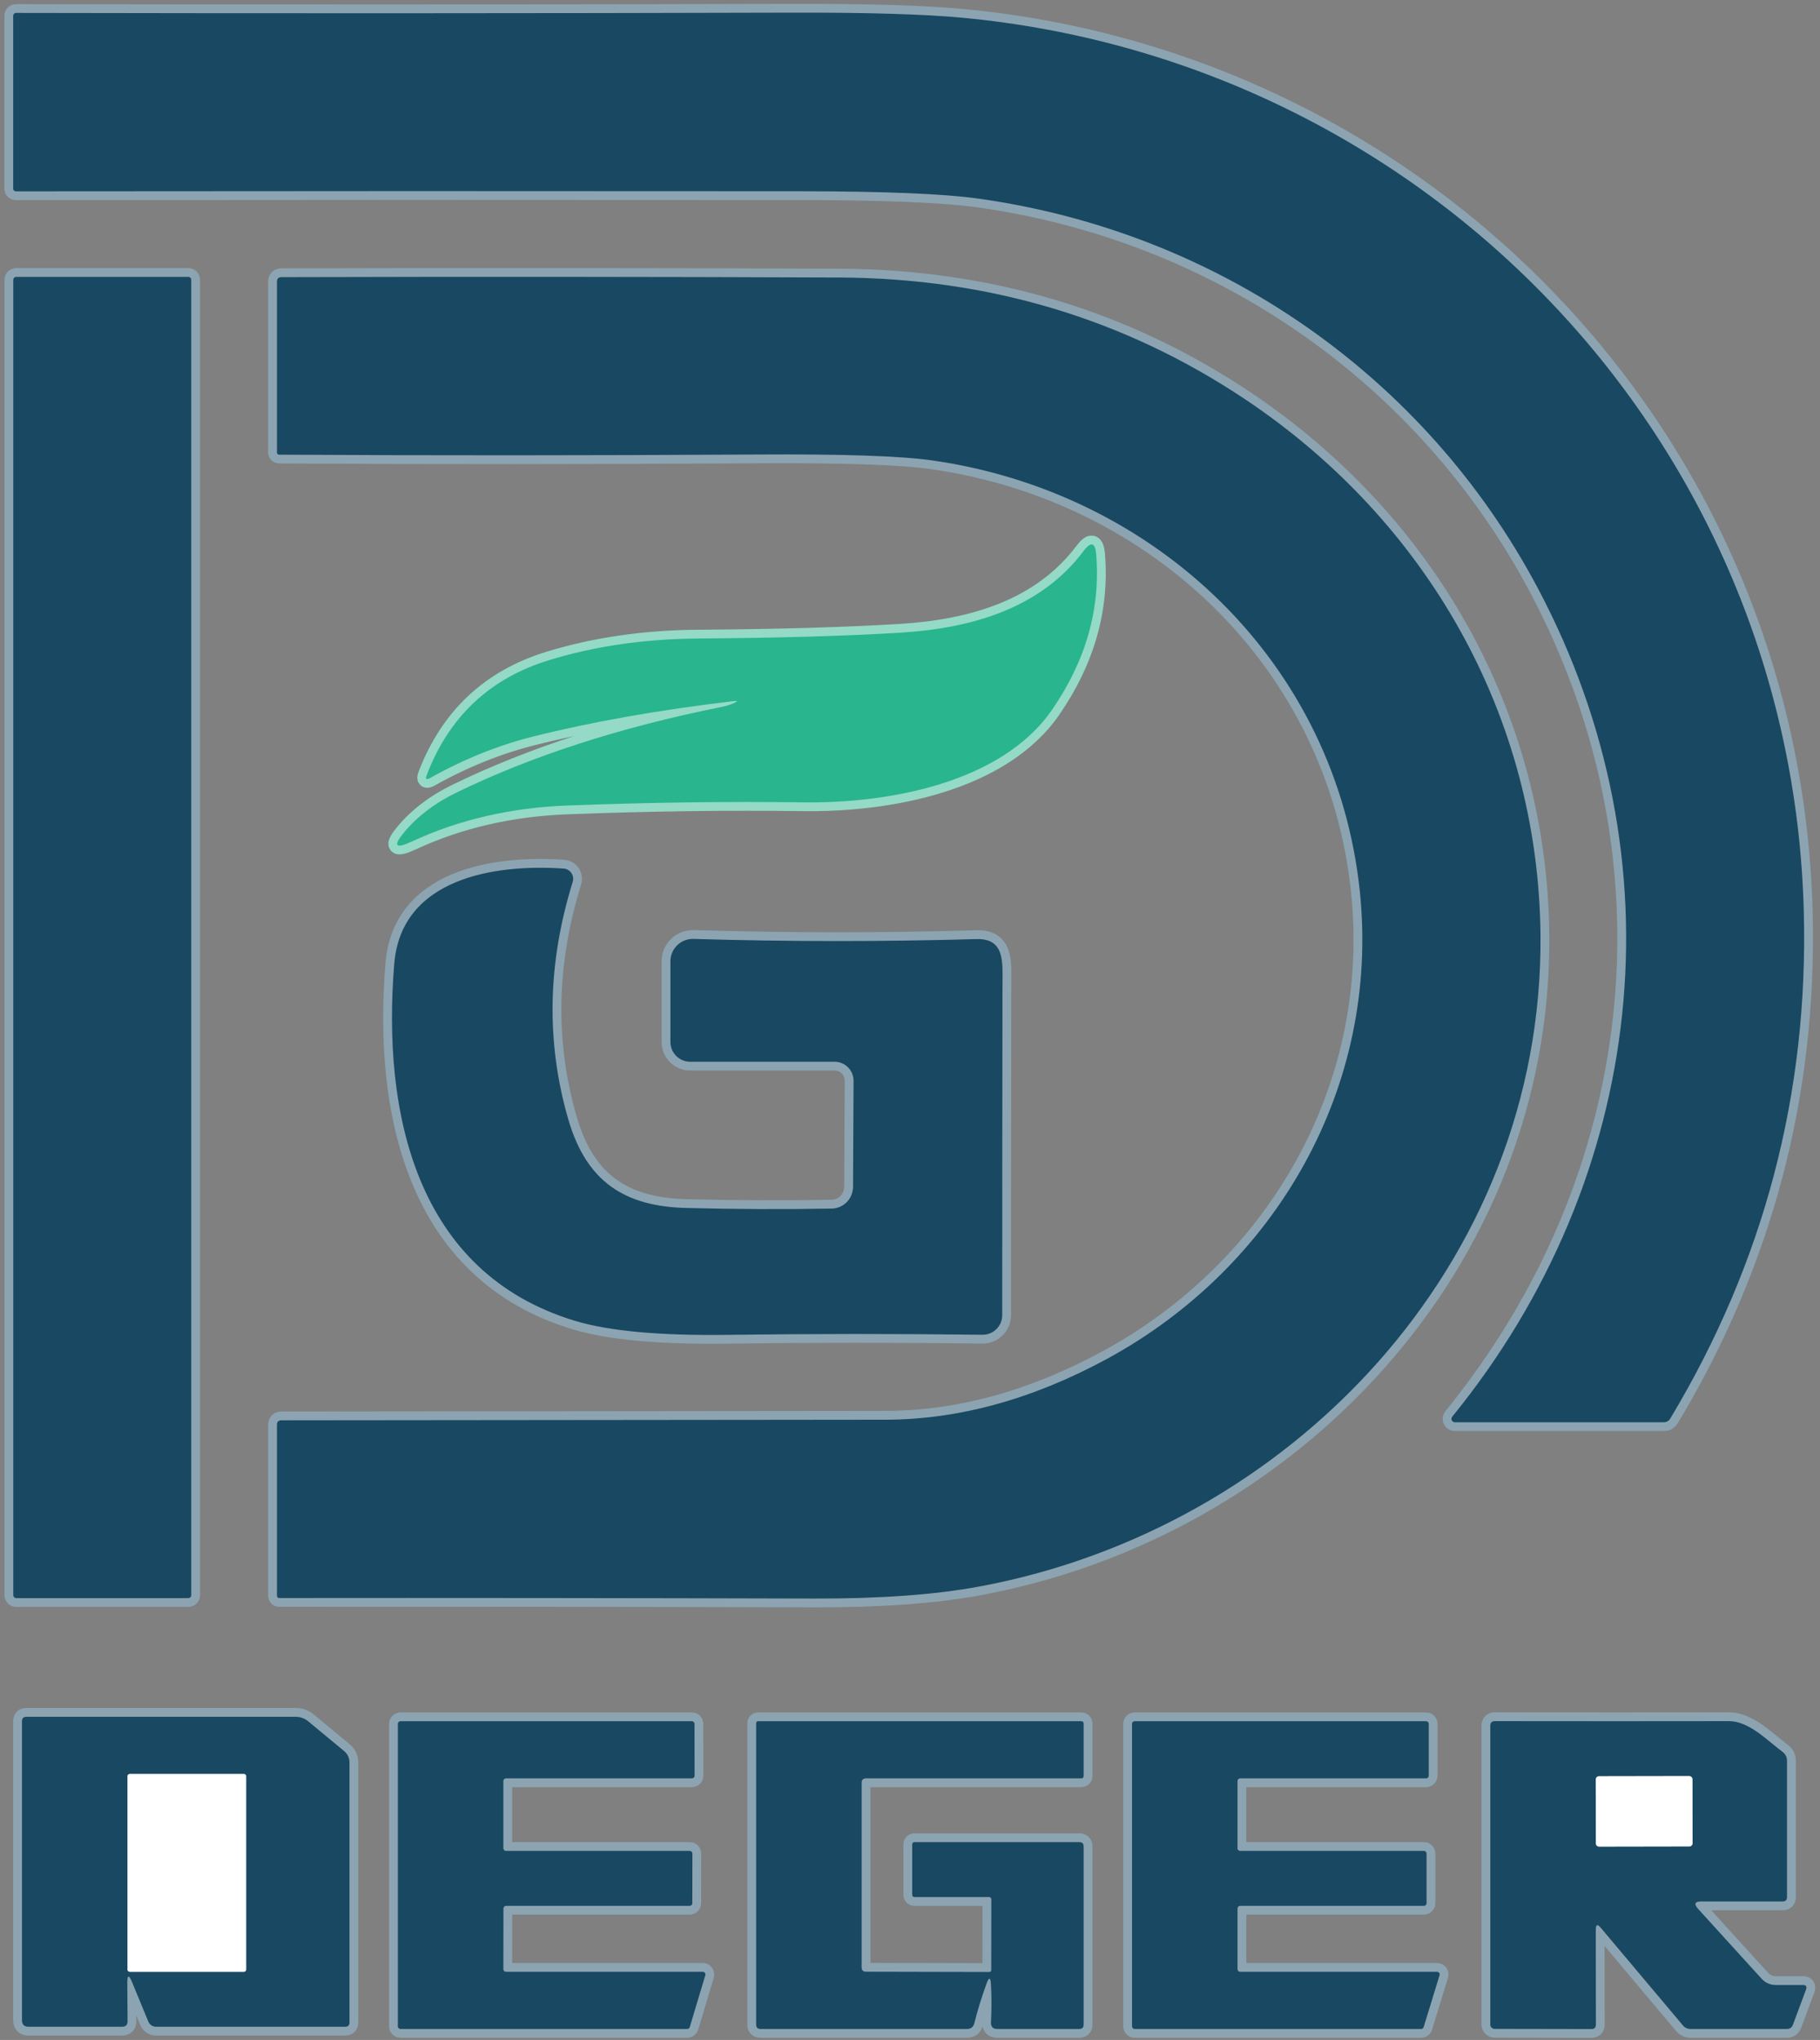 <svg width="207" height="232" viewBox="0 0 207 232" fill="none" xmlns="http://www.w3.org/2000/svg">
<rect x="0" y="0" width="207" height="232" fill="#808080" stroke="none"/>
<path d="M111.22 22.58C138.55 26.38 162.11 42.77 174.91 66.9C191.29 97.78 187.34 133.87 165.17 161.12C165.125 161.177 165.096 161.246 165.087 161.319C165.078 161.392 165.089 161.465 165.12 161.531C165.15 161.597 165.198 161.652 165.258 161.691C165.318 161.73 165.388 161.75 165.46 161.75H189.23C189.557 161.75 189.803 161.61 189.97 161.33C200.63 143.577 205.693 124.37 205.16 103.71C203.77 49.88 162.13 6.97 109.48 2.02C105.107 1.607 98.517 1.413 89.71 1.44C61.017 1.52 31.72 1.53 1.82 1.47C1.735 1.47 1.654 1.504 1.594 1.564C1.534 1.624 1.5 1.705 1.5 1.79V21.47C1.5 21.547 1.532 21.621 1.588 21.675C1.644 21.729 1.72 21.76 1.8 21.76C31.893 21.727 61.707 21.723 91.24 21.75C100.687 21.763 107.347 22.04 111.22 22.58Z" stroke="#8CA4B1" stroke-width="2"/>
<path d="M21.75 31.82C21.75 31.733 21.715 31.649 21.653 31.587C21.591 31.525 21.508 31.49 21.42 31.49H1.84C1.752 31.49 1.669 31.525 1.607 31.587C1.545 31.649 1.51 31.733 1.51 31.82V181.42C1.51 181.508 1.545 181.591 1.607 181.653C1.669 181.715 1.752 181.75 1.84 181.75H21.42C21.508 181.75 21.591 181.715 21.653 181.653C21.715 181.591 21.75 181.508 21.75 181.42V31.82Z" stroke="#8CA4B1" stroke-width="2"/>
<path d="M106 52.36C131.5 55.98 151.96 75.41 154.66 101.36C156.98 123.63 145.07 144.13 125.91 154.54C117.43 159.14 109.023 161.447 100.69 161.46C77.85 161.487 54.957 161.51 32.01 161.53C31.67 161.53 31.5 161.7 31.5 162.04V181.46C31.5 181.647 31.59 181.74 31.77 181.74C51.17 181.72 71.457 181.74 92.63 181.8C100.123 181.82 106.38 181.363 111.4 180.43C146.78 173.86 175.52 143.74 175.21 106.39C174.99 81.39 162.23 59.19 141.63 45.42C127.897 36.247 112.477 31.627 95.37 31.56C74.35 31.473 53.23 31.46 32.01 31.52C31.67 31.52 31.5 31.693 31.5 32.04V51.47C31.5 51.532 31.525 51.592 31.57 51.636C31.614 51.681 31.675 51.707 31.74 51.71C49.127 51.81 67.267 51.803 86.16 51.69C95.827 51.63 102.44 51.853 106 52.36Z" stroke="#8CA4B1" stroke-width="2"/>
<path d="M83.46 79.97C83.007 80.163 82.53 80.31 82.03 80.41C70.55 82.71 60.497 85.96 51.87 90.16C49.47 91.333 47.523 92.806 46.03 94.58C44.65 96.22 44.933 96.59 46.88 95.69C52.2 93.216 58.077 91.856 64.51 91.61C73.743 91.257 82.68 91.136 91.32 91.25C101.03 91.39 113.93 89.05 119.67 80.7C123.503 75.126 125.173 69.257 124.68 63.09C124.567 61.676 124.087 61.536 123.24 62.67C118.36 69.17 110.58 71.44 102.48 71.95C96.327 72.33 88.623 72.553 79.37 72.62C73.27 72.666 67.617 73.49 62.41 75.09C55.703 77.156 51.08 81.503 48.54 88.13C48.36 88.61 48.493 88.723 48.94 88.47C52.767 86.33 56.657 84.763 60.61 83.77C67.323 82.09 74.92 80.746 83.4 79.74C83.933 79.673 83.953 79.75 83.46 79.97Z" stroke="#94DAC7" stroke-width="2"/>
<path d="M78.04 137.38C71.11 137.2 66.72 134.46 64.64 127.32C62.093 118.553 62.26 109.543 65.14 100.29C65.192 100.121 65.204 99.943 65.178 99.769C65.151 99.595 65.085 99.429 64.985 99.284C64.885 99.138 64.753 99.018 64.6 98.93C64.447 98.843 64.276 98.792 64.1 98.78C56.22 98.24 45.64 99.88 44.84 109.61C43.46 126.45 47.23 144.73 65.41 150.22C69.27 151.387 75.073 151.917 82.82 151.81C92.353 151.683 101.997 151.68 111.75 151.8C112.043 151.803 112.334 151.747 112.606 151.636C112.877 151.525 113.124 151.361 113.333 151.154C113.541 150.947 113.706 150.7 113.819 150.428C113.932 150.156 113.99 149.864 113.99 149.57C113.99 136.65 114 124.177 114.02 112.15C114.03 109.46 114.33 106.71 111.06 106.8C100.233 107.107 89.507 107.1 78.88 106.78C78.538 106.769 78.198 106.827 77.88 106.951C77.561 107.074 77.27 107.26 77.025 107.498C76.78 107.736 76.585 108.021 76.451 108.335C76.318 108.65 76.25 108.988 76.25 109.33V118.5C76.25 119.097 76.487 119.669 76.909 120.091C77.331 120.513 77.903 120.75 78.5 120.75H94.92C95.204 120.75 95.486 120.806 95.749 120.915C96.012 121.025 96.25 121.184 96.451 121.386C96.652 121.588 96.811 121.827 96.918 122.09C97.026 122.354 97.081 122.635 97.08 122.92L97.02 134.99C97.015 135.637 96.758 136.257 96.304 136.717C95.85 137.176 95.235 137.44 94.59 137.45C89.21 137.55 83.693 137.527 78.04 137.38Z" stroke="#8CA4B1" stroke-width="2"/>
<path d="M15.03 225.45L16.87 229.91C16.942 230.085 17.063 230.234 17.22 230.339C17.377 230.444 17.561 230.5 17.75 230.5H39.25C39.583 230.5 39.75 230.333 39.75 230V200.48C39.75 199.927 39.537 199.473 39.11 199.12L35.04 195.75C34.646 195.426 34.154 195.25 33.65 195.25H3C2.667 195.25 2.5 195.417 2.5 195.75V229.75C2.5 230.25 2.75 230.5 3.25 230.5H13.88C14.3 230.5 14.51 230.29 14.51 229.87L14.48 225.56C14.473 224.573 14.657 224.537 15.03 225.45Z" stroke="#8CA4B1" stroke-width="2"/>
<path d="M57.25 202.55C57.25 202.47 57.282 202.394 57.338 202.338C57.394 202.282 57.47 202.25 57.55 202.25H78.7C78.78 202.25 78.856 202.218 78.912 202.162C78.968 202.106 79 202.03 79 201.95L78.99 196.05C78.99 195.97 78.958 195.894 78.902 195.838C78.846 195.782 78.77 195.75 78.69 195.75H45.55C45.47 195.75 45.394 195.782 45.338 195.838C45.282 195.894 45.25 195.97 45.25 196.05V230.45C45.25 230.53 45.282 230.606 45.338 230.662C45.394 230.718 45.47 230.75 45.55 230.75H78.17C78.233 230.749 78.294 230.728 78.344 230.69C78.394 230.652 78.431 230.6 78.45 230.54L80.22 224.64C80.234 224.596 80.237 224.548 80.23 224.502C80.223 224.456 80.205 224.413 80.177 224.375C80.15 224.337 80.115 224.306 80.073 224.284C80.032 224.263 79.987 224.251 79.94 224.25H57.55C57.47 224.25 57.394 224.218 57.338 224.162C57.282 224.106 57.25 224.03 57.25 223.95L57.26 217.05C57.26 216.97 57.292 216.894 57.348 216.838C57.404 216.782 57.48 216.75 57.56 216.75H78.44C78.52 216.75 78.596 216.718 78.652 216.662C78.708 216.606 78.74 216.53 78.74 216.45L78.75 210.8C78.75 210.72 78.718 210.644 78.662 210.588C78.606 210.532 78.53 210.5 78.45 210.5H57.55C57.47 210.5 57.394 210.468 57.338 210.412C57.282 210.356 57.25 210.28 57.25 210.2V202.55Z" stroke="#8CA4B1" stroke-width="2"/>
<path d="M112.18 225.66C112.487 224.8 112.663 224.827 112.71 225.74C112.783 227.06 112.783 228.473 112.71 229.98C112.683 230.493 112.923 230.75 113.43 230.75H122.75C123.083 230.75 123.25 230.583 123.25 230.25V210C123.25 209.667 123.083 209.5 122.75 209.5H104C103.934 209.5 103.87 209.526 103.823 209.573C103.776 209.62 103.75 209.684 103.75 209.75V215.5C103.75 215.566 103.776 215.63 103.823 215.677C103.87 215.724 103.934 215.75 104 215.75H112.5C112.566 215.75 112.63 215.776 112.677 215.823C112.724 215.87 112.75 215.934 112.75 216L112.74 224.02C112.74 224.187 112.657 224.27 112.49 224.27L98.49 224.24C98.163 224.24 98 224.073 98 223.74V202.75C98 202.417 98.167 202.25 98.5 202.25H123C123.066 202.25 123.13 202.224 123.177 202.177C123.224 202.13 123.25 202.066 123.25 202V196C123.25 195.934 123.224 195.87 123.177 195.823C123.13 195.776 123.066 195.75 123 195.75H86.25C86.083 195.75 86 195.833 86 196V230.25C86 230.583 86.167 230.75 86.5 230.75H109.98C110.433 230.75 110.713 230.53 110.82 230.09C111.167 228.69 111.62 227.213 112.18 225.66Z" stroke="#8CA4B1" stroke-width="2"/>
<path d="M140.75 202.55C140.75 202.47 140.782 202.394 140.838 202.338C140.894 202.282 140.97 202.25 141.05 202.25H162.2C162.239 202.25 162.278 202.242 162.315 202.227C162.351 202.212 162.384 202.19 162.412 202.162C162.44 202.134 162.462 202.101 162.477 202.065C162.492 202.028 162.5 201.989 162.5 201.95V196.05C162.5 196.011 162.492 195.972 162.477 195.935C162.462 195.899 162.44 195.866 162.412 195.838C162.384 195.81 162.351 195.788 162.315 195.773C162.278 195.758 162.239 195.75 162.2 195.75H129.05C128.97 195.75 128.894 195.782 128.838 195.838C128.782 195.894 128.75 195.97 128.75 196.05V230.45C128.75 230.53 128.782 230.606 128.838 230.662C128.894 230.718 128.97 230.75 129.05 230.75H161.64C161.703 230.749 161.764 230.728 161.814 230.69C161.864 230.652 161.901 230.6 161.92 230.54L163.73 224.64C163.744 224.595 163.748 224.547 163.74 224.5C163.732 224.453 163.713 224.409 163.685 224.371C163.656 224.333 163.619 224.302 163.577 224.281C163.534 224.26 163.487 224.249 163.44 224.25H141.05C140.97 224.25 140.894 224.218 140.838 224.162C140.782 224.106 140.75 224.03 140.75 223.95V217.05C140.75 216.97 140.782 216.894 140.838 216.838C140.894 216.782 140.97 216.75 141.05 216.75H161.95C162.03 216.75 162.106 216.718 162.162 216.662C162.218 216.606 162.25 216.53 162.25 216.45V210.8C162.25 210.72 162.218 210.644 162.162 210.588C162.106 210.532 162.03 210.5 161.95 210.5H141.05C140.97 210.5 140.894 210.468 140.838 210.412C140.782 210.356 140.75 210.28 140.75 210.2V202.55Z" stroke="#8CA4B1" stroke-width="2"/>
<path d="M181.5 219.46C181.5 218.86 181.69 218.79 182.07 219.25L191.42 230.36C191.523 230.482 191.652 230.58 191.797 230.648C191.942 230.715 192.1 230.75 192.26 230.75H203.23C203.57 230.75 203.8 230.59 203.92 230.27L205.41 226.27C205.537 225.923 205.417 225.75 205.05 225.75H201.94C201.647 225.75 201.357 225.688 201.088 225.57C200.82 225.451 200.578 225.277 200.38 225.06L193.14 217.1C192.627 216.533 192.75 216.25 193.51 216.25H202.75C203.083 216.25 203.25 216.083 203.25 215.75V200.27C203.25 199.83 203.073 199.48 202.72 199.22C200.96 197.91 198.94 195.74 196.62 195.74C188.573 195.753 179.71 195.753 170.03 195.74C169.677 195.74 169.5 195.917 169.5 196.27V230.25C169.5 230.38 169.553 230.505 169.646 230.596C169.74 230.688 169.867 230.74 170 230.74L181 230.76C181.34 230.76 181.51 230.59 181.51 230.25L181.5 219.46Z" stroke="#8CA4B1" stroke-width="2"/>
<path d="M28 202.01C28 201.941 27.973 201.875 27.924 201.826C27.875 201.777 27.809 201.75 27.74 201.75H14.76C14.691 201.75 14.625 201.777 14.576 201.826C14.527 201.875 14.5 201.941 14.5 202.01V223.99C14.5 224.059 14.527 224.125 14.576 224.174C14.625 224.223 14.691 224.25 14.76 224.25H27.74C27.809 224.25 27.875 224.223 27.924 224.174C27.973 224.125 28 224.059 28 223.99V202.01Z" stroke="#8CA4B1" stroke-width="2"/>
<path d="M192.494 202.36C192.494 202.312 192.484 202.264 192.465 202.219C192.447 202.174 192.419 202.133 192.385 202.099C192.35 202.065 192.31 202.037 192.265 202.019C192.22 202 192.172 201.991 192.123 201.991L181.863 202.009C181.765 202.009 181.671 202.048 181.602 202.118C181.532 202.187 181.494 202.281 181.494 202.379L181.506 209.639C181.506 209.688 181.516 209.736 181.535 209.781C181.553 209.826 181.581 209.867 181.615 209.901C181.65 209.935 181.69 209.962 181.735 209.981C181.78 209.999 181.828 210.009 181.877 210.009L192.137 209.991C192.235 209.991 192.329 209.952 192.398 209.882C192.468 209.813 192.506 209.718 192.506 209.62L192.494 202.36Z" stroke="#8CA4B1" stroke-width="2"/>
<path d="M174.91 66.9C162.11 42.77 138.55 26.38 111.22 22.58C107.347 22.04 100.687 21.763 91.24 21.75C61.707 21.723 31.893 21.727 1.8 21.76C1.72 21.76 1.644 21.729 1.588 21.675C1.532 21.621 1.5 21.547 1.5 21.47V1.79C1.5 1.705 1.534 1.624 1.594 1.564C1.654 1.504 1.735 1.47 1.82 1.47C31.72 1.53 61.017 1.52 89.71 1.44C98.517 1.413 105.107 1.607 109.48 2.02C162.13 6.97 203.77 49.88 205.16 103.71C205.693 124.37 200.63 143.577 189.97 161.33C189.803 161.61 189.557 161.75 189.23 161.75H165.46C165.388 161.75 165.318 161.73 165.258 161.691C165.198 161.652 165.15 161.597 165.12 161.531C165.089 161.465 165.078 161.392 165.087 161.319C165.096 161.246 165.125 161.177 165.17 161.12C187.34 133.87 191.29 97.78 174.91 66.9Z" fill="#194862"/>
<path d="M21.42 31.49H1.84C1.658 31.49 1.51 31.638 1.51 31.82V181.42C1.51 181.602 1.658 181.75 1.84 181.75H21.42C21.602 181.75 21.75 181.602 21.75 181.42V31.82C21.75 31.638 21.602 31.49 21.42 31.49Z" fill="#194862"/>
<path d="M154.66 101.36C151.96 75.41 131.5 55.98 106 52.36C102.44 51.853 95.827 51.63 86.16 51.69C67.267 51.803 49.127 51.81 31.74 51.71C31.675 51.707 31.614 51.681 31.57 51.636C31.525 51.592 31.5 51.532 31.5 51.47V32.04C31.5 31.693 31.67 31.52 32.01 31.52C53.23 31.46 74.35 31.473 95.37 31.56C112.477 31.627 127.897 36.247 141.63 45.42C162.23 59.19 174.99 81.39 175.21 106.39C175.52 143.74 146.78 173.86 111.4 180.43C106.38 181.363 100.123 181.82 92.63 181.8C71.457 181.74 51.17 181.72 31.77 181.74C31.59 181.74 31.5 181.647 31.5 181.46V162.04C31.5 161.7 31.67 161.53 32.01 161.53C54.957 161.51 77.85 161.487 100.69 161.46C109.023 161.447 117.43 159.14 125.91 154.54C145.07 144.13 156.98 123.63 154.66 101.36Z" fill="#194862"/>
<path d="M83.4 79.74C74.92 80.747 67.323 82.09 60.61 83.77C56.657 84.763 52.767 86.33 48.94 88.47C48.493 88.723 48.36 88.61 48.54 88.13C51.08 81.504 55.703 77.157 62.41 75.09C67.617 73.49 73.27 72.667 79.37 72.62C88.623 72.553 96.327 72.33 102.48 71.95C110.58 71.44 118.36 69.17 123.24 62.67C124.087 61.537 124.567 61.677 124.68 63.09C125.173 69.257 123.503 75.127 119.67 80.7C113.93 89.05 101.03 91.39 91.32 91.25C82.68 91.137 73.743 91.257 64.51 91.61C58.077 91.857 52.2 93.217 46.88 95.69C44.933 96.59 44.65 96.22 46.03 94.58C47.523 92.807 49.47 91.333 51.87 90.16C60.497 85.96 70.55 82.71 82.03 80.41C82.53 80.31 83.007 80.163 83.46 79.97C83.953 79.75 83.933 79.673 83.4 79.74Z" fill="#29B58E"/>
<path d="M64.64 127.32C66.72 134.46 71.11 137.2 78.04 137.38C83.693 137.527 89.21 137.55 94.59 137.45C95.235 137.44 95.85 137.176 96.304 136.717C96.758 136.257 97.015 135.637 97.02 134.99L97.08 122.92C97.081 122.635 97.026 122.354 96.918 122.09C96.811 121.827 96.652 121.588 96.451 121.386C96.25 121.184 96.012 121.025 95.749 120.915C95.486 120.806 95.204 120.75 94.92 120.75H78.5C77.903 120.75 77.331 120.513 76.909 120.091C76.487 119.669 76.25 119.097 76.25 118.5V109.33C76.25 108.988 76.318 108.65 76.451 108.335C76.585 108.021 76.78 107.736 77.025 107.498C77.27 107.26 77.561 107.074 77.88 106.951C78.198 106.827 78.538 106.769 78.88 106.78C89.507 107.1 100.233 107.107 111.06 106.8C114.33 106.71 114.03 109.46 114.02 112.15C114 124.177 113.99 136.65 113.99 149.57C113.99 149.864 113.932 150.156 113.819 150.428C113.706 150.7 113.541 150.947 113.333 151.154C113.124 151.361 112.877 151.525 112.606 151.636C112.334 151.747 112.043 151.803 111.75 151.8C101.997 151.68 92.353 151.683 82.82 151.81C75.073 151.917 69.27 151.387 65.41 150.22C47.23 144.73 43.46 126.45 44.84 109.61C45.64 99.88 56.22 98.24 64.1 98.78C64.276 98.792 64.447 98.843 64.6 98.93C64.753 99.018 64.885 99.138 64.985 99.284C65.085 99.429 65.151 99.595 65.178 99.769C65.204 99.943 65.192 100.121 65.14 100.29C62.26 109.543 62.093 118.553 64.64 127.32Z" fill="#194862"/>
<path d="M14.48 225.56L14.51 229.87C14.51 230.29 14.3 230.5 13.88 230.5H3.25C2.75 230.5 2.5 230.25 2.5 229.75V195.75C2.5 195.417 2.667 195.25 3 195.25H33.65C34.154 195.25 34.646 195.426 35.04 195.75L39.11 199.12C39.537 199.473 39.75 199.927 39.75 200.48V230C39.75 230.333 39.583 230.5 39.25 230.5H17.75C17.561 230.5 17.377 230.444 17.22 230.339C17.063 230.234 16.942 230.085 16.87 229.91L15.03 225.45C14.657 224.537 14.473 224.573 14.48 225.56ZM28 202.01C28 201.941 27.973 201.875 27.924 201.826C27.875 201.777 27.809 201.75 27.74 201.75H14.76C14.691 201.75 14.625 201.777 14.576 201.826C14.527 201.875 14.5 201.941 14.5 202.01V223.99C14.5 224.059 14.527 224.125 14.576 224.174C14.625 224.223 14.691 224.25 14.76 224.25H27.74C27.809 224.25 27.875 224.223 27.924 224.174C27.973 224.125 28 224.059 28 223.99V202.01Z" fill="#194862"/>
<path d="M57.25 202.55V210.2C57.25 210.28 57.282 210.356 57.338 210.412C57.394 210.468 57.47 210.5 57.55 210.5H78.45C78.53 210.5 78.606 210.532 78.662 210.588C78.718 210.644 78.75 210.72 78.75 210.8L78.74 216.45C78.74 216.53 78.708 216.606 78.652 216.662C78.596 216.718 78.52 216.75 78.44 216.75H57.56C57.48 216.75 57.404 216.782 57.348 216.838C57.292 216.894 57.26 216.97 57.26 217.05L57.25 223.95C57.25 224.03 57.282 224.106 57.338 224.162C57.394 224.218 57.47 224.25 57.55 224.25H79.94C79.987 224.251 80.032 224.263 80.073 224.284C80.115 224.306 80.15 224.337 80.177 224.375C80.205 224.413 80.223 224.456 80.23 224.502C80.237 224.548 80.234 224.596 80.22 224.64L78.45 230.54C78.431 230.6 78.394 230.652 78.344 230.69C78.294 230.728 78.233 230.749 78.17 230.75H45.55C45.47 230.75 45.394 230.718 45.338 230.662C45.282 230.606 45.25 230.53 45.25 230.45V196.05C45.25 195.97 45.282 195.894 45.338 195.838C45.394 195.782 45.47 195.75 45.55 195.75H78.69C78.77 195.75 78.846 195.782 78.902 195.838C78.958 195.894 78.99 195.97 78.99 196.05L79 201.95C79 202.03 78.968 202.106 78.912 202.162C78.856 202.218 78.78 202.25 78.7 202.25H57.55C57.47 202.25 57.394 202.282 57.338 202.338C57.282 202.394 57.25 202.47 57.25 202.55Z" fill="#194862"/>
<path d="M112.18 225.66C111.62 227.213 111.167 228.69 110.82 230.09C110.713 230.53 110.433 230.75 109.98 230.75H86.5C86.167 230.75 86 230.583 86 230.25V196C86 195.833 86.083 195.75 86.25 195.75H123C123.066 195.75 123.13 195.776 123.177 195.823C123.224 195.87 123.25 195.934 123.25 196V202C123.25 202.066 123.224 202.13 123.177 202.177C123.13 202.224 123.066 202.25 123 202.25H98.5C98.167 202.25 98 202.417 98 202.75V223.74C98 224.073 98.163 224.24 98.49 224.24L112.49 224.27C112.657 224.27 112.74 224.187 112.74 224.02L112.75 216C112.75 215.934 112.724 215.87 112.677 215.823C112.63 215.776 112.566 215.75 112.5 215.75H104C103.934 215.75 103.87 215.724 103.823 215.677C103.776 215.63 103.75 215.566 103.75 215.5V209.75C103.75 209.684 103.776 209.62 103.823 209.573C103.87 209.526 103.934 209.5 104 209.5H122.75C123.083 209.5 123.25 209.667 123.25 210V230.25C123.25 230.583 123.083 230.75 122.75 230.75H113.43C112.923 230.75 112.683 230.493 112.71 229.98C112.783 228.473 112.783 227.06 112.71 225.74C112.663 224.827 112.487 224.8 112.18 225.66Z" fill="#194862"/>
<path d="M140.75 202.55V210.2C140.75 210.28 140.782 210.356 140.838 210.412C140.894 210.468 140.97 210.5 141.05 210.5H161.95C162.03 210.5 162.106 210.532 162.162 210.588C162.218 210.644 162.25 210.72 162.25 210.8V216.45C162.25 216.53 162.218 216.606 162.162 216.662C162.106 216.718 162.03 216.75 161.95 216.75H141.05C140.97 216.75 140.894 216.782 140.838 216.838C140.782 216.894 140.75 216.97 140.75 217.05V223.95C140.75 224.03 140.782 224.106 140.838 224.162C140.894 224.218 140.97 224.25 141.05 224.25H163.44C163.487 224.249 163.534 224.26 163.577 224.281C163.619 224.302 163.656 224.333 163.685 224.371C163.713 224.409 163.732 224.453 163.74 224.5C163.748 224.547 163.744 224.595 163.73 224.64L161.92 230.54C161.901 230.6 161.864 230.652 161.814 230.69C161.764 230.728 161.703 230.749 161.64 230.75H129.05C128.97 230.75 128.894 230.718 128.838 230.662C128.782 230.606 128.75 230.53 128.75 230.45V196.05C128.75 195.97 128.782 195.894 128.838 195.838C128.894 195.782 128.97 195.75 129.05 195.75H162.2C162.239 195.75 162.278 195.758 162.315 195.773C162.351 195.788 162.384 195.81 162.412 195.838C162.44 195.866 162.462 195.899 162.477 195.935C162.492 195.972 162.5 196.011 162.5 196.05V201.95C162.5 201.989 162.492 202.028 162.477 202.065C162.462 202.101 162.44 202.134 162.412 202.162C162.384 202.19 162.351 202.212 162.315 202.227C162.278 202.242 162.239 202.25 162.2 202.25H141.05C140.97 202.25 140.894 202.282 140.838 202.338C140.782 202.394 140.75 202.47 140.75 202.55Z" fill="#194862"/>
<path d="M181.5 219.46L181.51 230.25C181.51 230.59 181.34 230.76 181 230.76L170 230.74C169.867 230.74 169.74 230.688 169.646 230.596C169.553 230.505 169.5 230.38 169.5 230.25V196.27C169.5 195.917 169.677 195.74 170.03 195.74C179.71 195.753 188.573 195.753 196.62 195.74C198.94 195.74 200.96 197.91 202.72 199.22C203.073 199.48 203.25 199.83 203.25 200.27V215.75C203.25 216.083 203.083 216.25 202.75 216.25H193.51C192.75 216.25 192.627 216.533 193.14 217.1L200.38 225.06C200.578 225.277 200.82 225.451 201.088 225.57C201.357 225.688 201.647 225.75 201.94 225.75H205.05C205.417 225.75 205.537 225.923 205.41 226.27L203.92 230.27C203.8 230.59 203.57 230.75 203.23 230.75H192.26C192.1 230.75 191.942 230.715 191.797 230.648C191.652 230.58 191.523 230.482 191.42 230.36L182.07 219.25C181.69 218.79 181.5 218.86 181.5 219.46ZM192.494 202.36C192.494 202.312 192.484 202.264 192.465 202.219C192.447 202.174 192.419 202.133 192.385 202.099C192.35 202.065 192.31 202.037 192.265 202.019C192.22 202 192.172 201.991 192.123 201.991L181.863 202.009C181.765 202.009 181.671 202.048 181.602 202.118C181.532 202.187 181.494 202.281 181.494 202.38L181.506 209.64C181.506 209.688 181.516 209.736 181.535 209.781C181.553 209.826 181.581 209.867 181.615 209.901C181.65 209.935 181.69 209.963 181.735 209.981C181.78 210 181.828 210.009 181.877 210.009L192.137 209.991C192.235 209.991 192.329 209.952 192.398 209.882C192.468 209.813 192.506 209.719 192.506 209.62L192.494 202.36Z" fill="#194862"/>
<path d="M27.74 201.75H14.76C14.616 201.75 14.5 201.866 14.5 202.01V223.99C14.5 224.134 14.616 224.25 14.76 224.25H27.74C27.884 224.25 28 224.134 28 223.99V202.01C28 201.866 27.884 201.75 27.74 201.75Z" fill="white"/>
<path d="M192.123 201.991L181.863 202.009C181.659 202.009 181.493 202.175 181.494 202.38L181.506 209.64C181.507 209.844 181.673 210.009 181.877 210.009L192.137 209.991C192.341 209.991 192.507 209.825 192.506 209.62L192.494 202.36C192.493 202.156 192.327 201.991 192.123 201.991Z" fill="white"/>
</svg>
